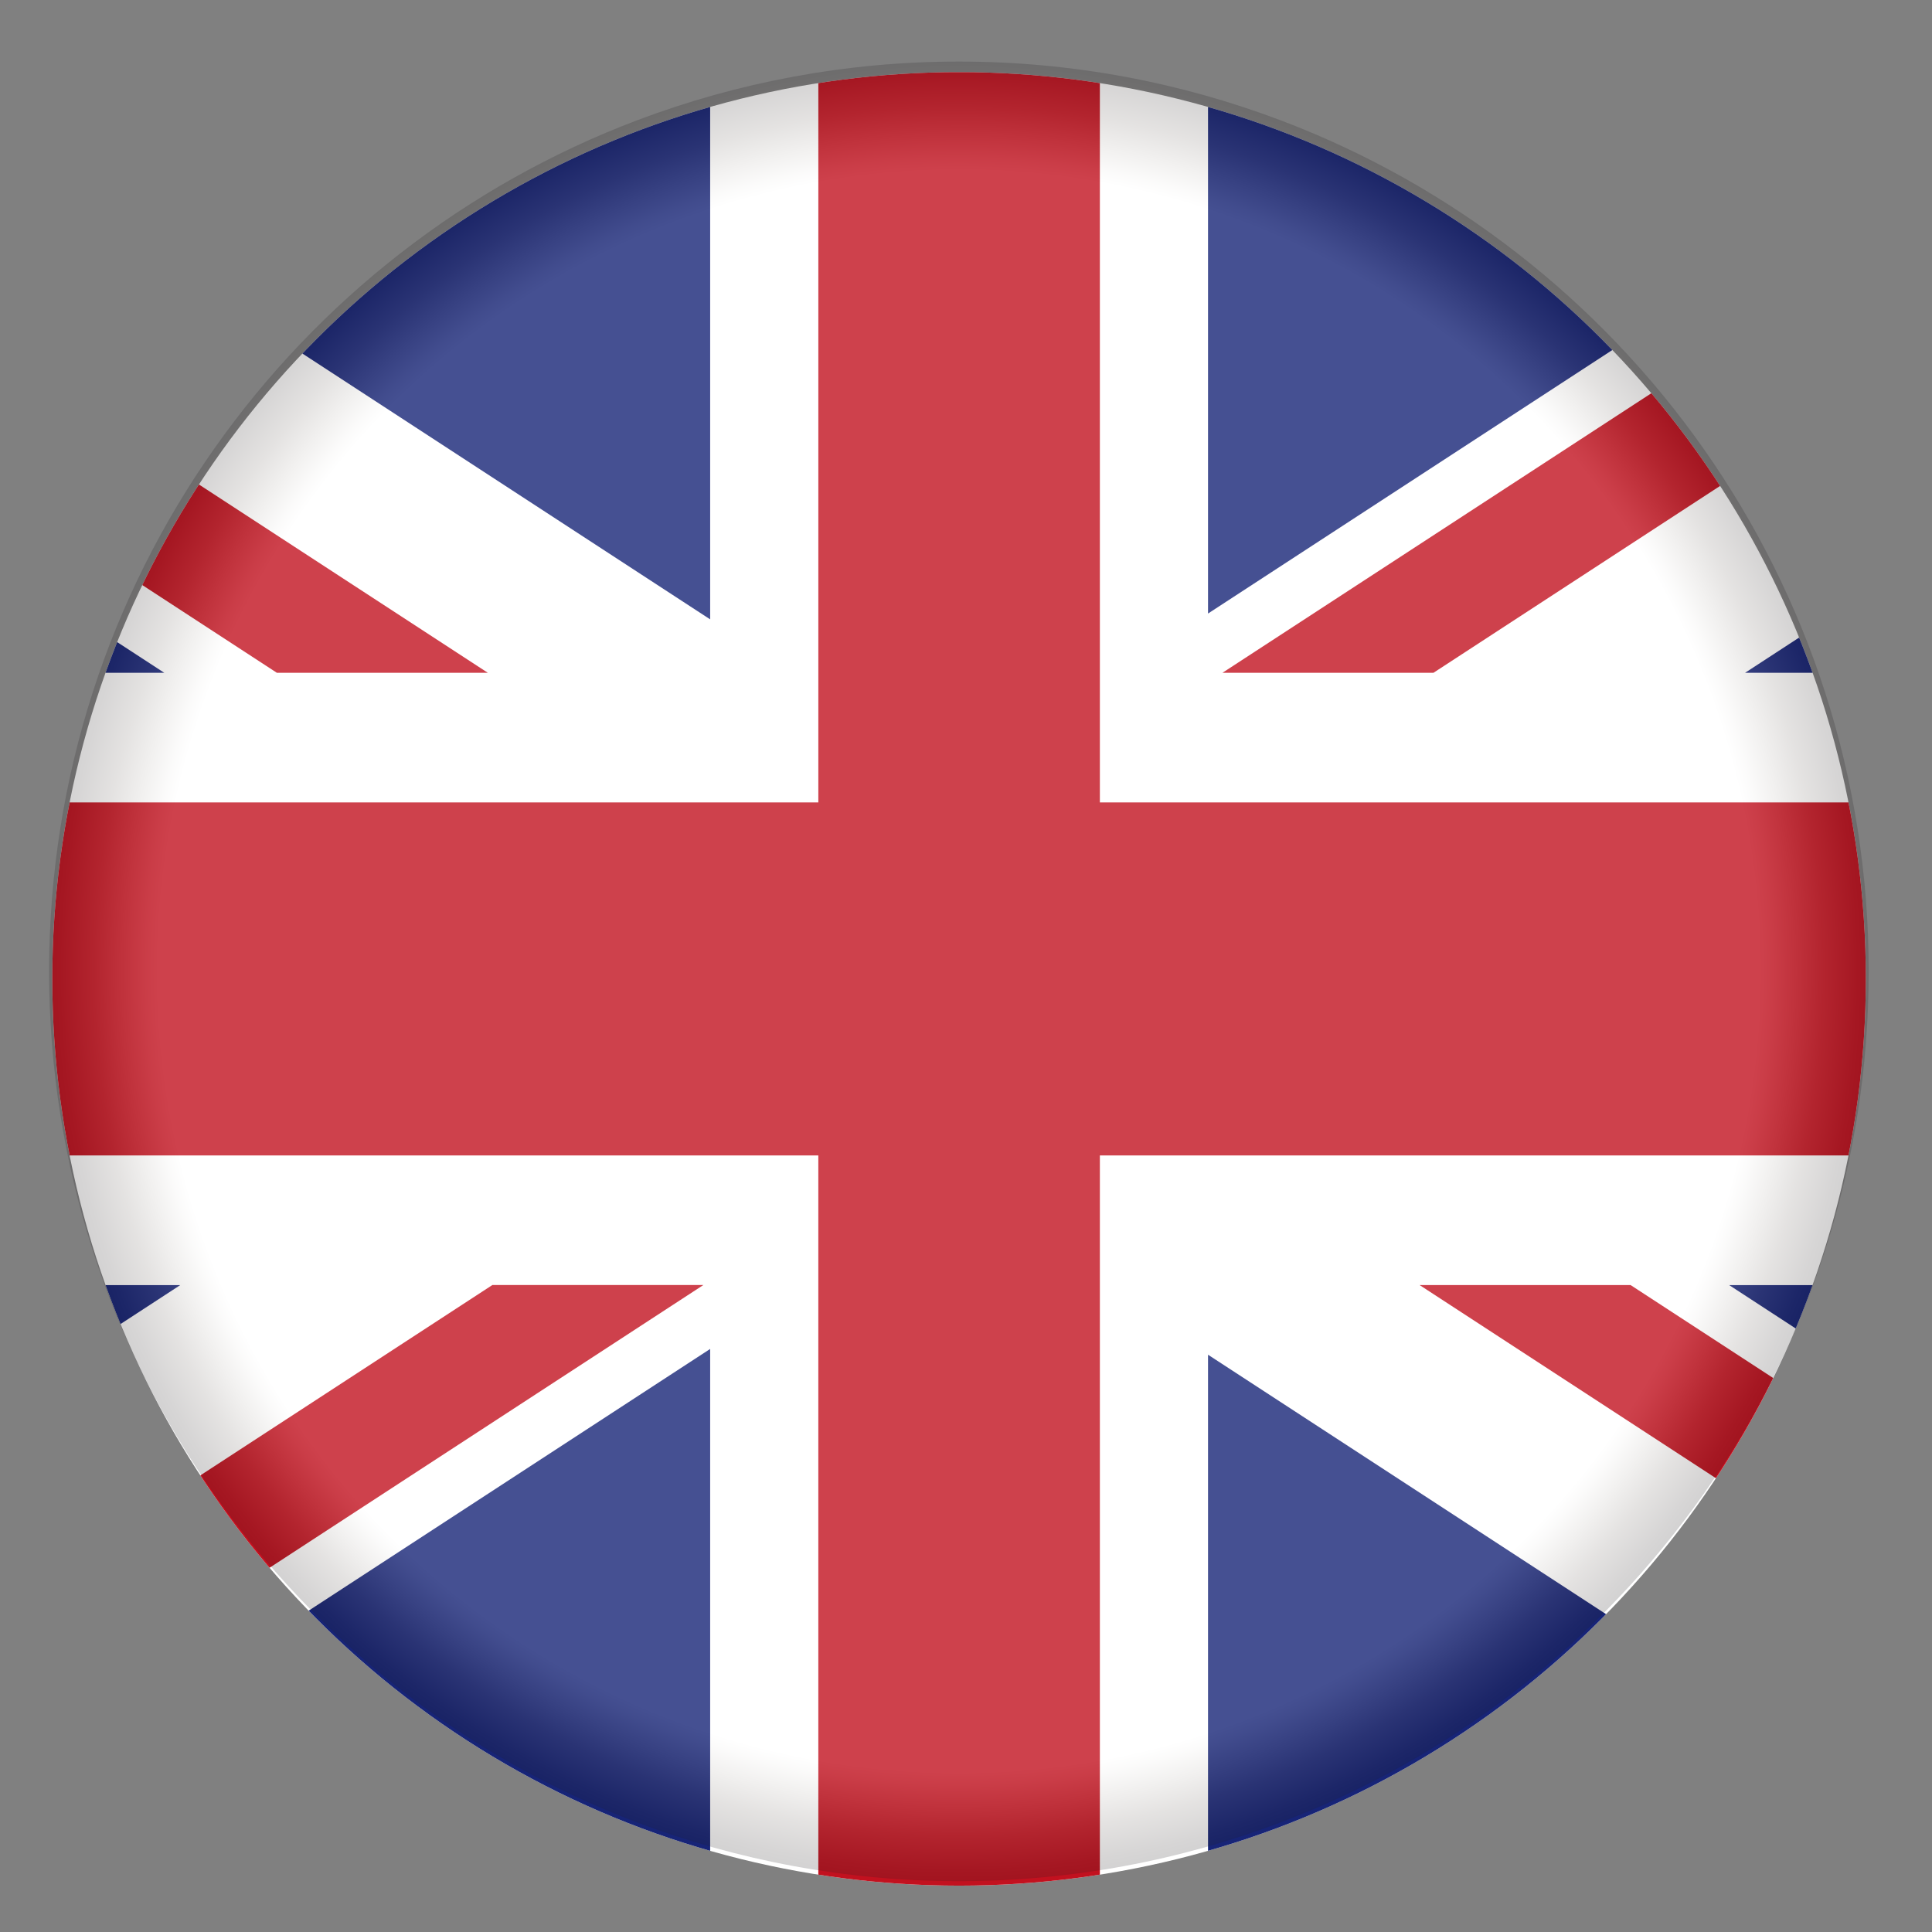 <?xml version="1.0" encoding="utf-8"?>
<!-- Generator: Adobe Illustrator 16.0.0, SVG Export Plug-In . SVG Version: 6.00 Build 0)  -->
<!DOCTYPE svg PUBLIC "-//W3C//DTD SVG 1.1//EN" "http://www.w3.org/Graphics/SVG/1.1/DTD/svg11.dtd">
<svg version="1.1" id="Layer_1" xmlns="http://www.w3.org/2000/svg" xmlns:xlink="http://www.w3.org/1999/xlink" x="0px" y="0px"
	 width="100px" height="100px" viewBox="0 0 100 100" enable-background="new 0 0 100 100" xml:space="preserve">
<rect x="0" y="0" width="100" height="100" fill="#808080" stroke="none"/>
<g>
	<g>
		<defs>
			<circle id="SVGID_1_" cx="49.641" cy="50.667" r="46.934"/>
		</defs>
		<clipPath id="SVGID_2_">
			<use xlink:href="#SVGID_1_"  overflow="visible"/>
		</clipPath>
		<g clip-path="url(#SVGID_2_)">
			<rect x="-20.755" y="3.736" fill="#FFFFFF" width="140.798" height="93.864"/>
			<g>
				<polygon fill="#172477" points="-20.755,66.517 -20.755,86.128 9.329,66.517 				"/>
				<polygon fill="#172477" points="-20.755,15.753 -20.755,34.823 8.502,34.823 				"/>
				<polygon fill="#172477" points="105.519,3.736 62.527,3.736 62.527,31.757 				"/>
				<polygon fill="#172477" points="36.758,3.736 -6.69,3.736 36.758,32.058 				"/>
				<polygon fill="#172477" points="-5.858,97.601 36.758,97.601 36.758,69.821 				"/>
				<polygon fill="#172477" points="120.043,34.823 120.043,15.452 90.326,34.823 				"/>
				<polygon fill="#172477" points="62.527,97.601 104.688,97.601 62.527,70.12 				"/>
				<polygon fill="#172477" points="120.043,86.424 120.043,66.517 89.502,66.517 				"/>
			</g>
			<path fill="#C2111F" d="M56.929,41.533h63.114v18.271H56.929v37.797H42.356V59.804H-20.76V41.533h63.117V3.736h14.572V41.533z
				 M-20.755,96.656v0.944h9.466l47.694-31.087H25.484L-20.755,96.656z M110.969,3.736L63.275,34.823h10.921l45.847-29.888V3.736
				H110.969z M73.478,66.514l46.565,30.351v-7.116L84.398,66.514H73.478z M25.249,34.823L-20.755,4.836v7.117l35.085,22.87H25.249z"
				/>
		</g>
	</g>
	<g>
		
			<radialGradient id="SVGID_3_" cx="49.352" cy="50.003" r="47.228" gradientTransform="matrix(0.997 0 0 0.997 0.424 0.42)" gradientUnits="userSpaceOnUse">
			<stop  offset="0.88" style="stop-color:#FFFFFF"/>
			<stop  offset="0.894" style="stop-color:#EBE9E7"/>
			<stop  offset="0.919" style="stop-color:#BAB5B0"/>
			<stop  offset="0.95" style="stop-color:#78706B"/>
			<stop  offset="0.987" style="stop-color:#352F2F"/>
			<stop  offset="1" style="stop-color:#231F20"/>
		</radialGradient>
		<path opacity="0.2" fill="url(#SVGID_3_)" d="M66.315,6.239c-5.187-1.967-10.808-3.052-16.681-3.052
			c-5.852,0-11.447,1.076-16.617,3.024C15.211,12.928,2.542,30.12,2.542,50.278c0,20.157,12.669,37.35,30.476,44.068
			c5.169,1.946,10.765,3.023,16.617,3.023c5.873,0,11.494-1.086,16.681-3.052c17.773-6.735,30.407-23.908,30.407-44.04
			C96.723,30.147,84.089,12.974,66.315,6.239z"/>
	</g>
</g>
</svg>
